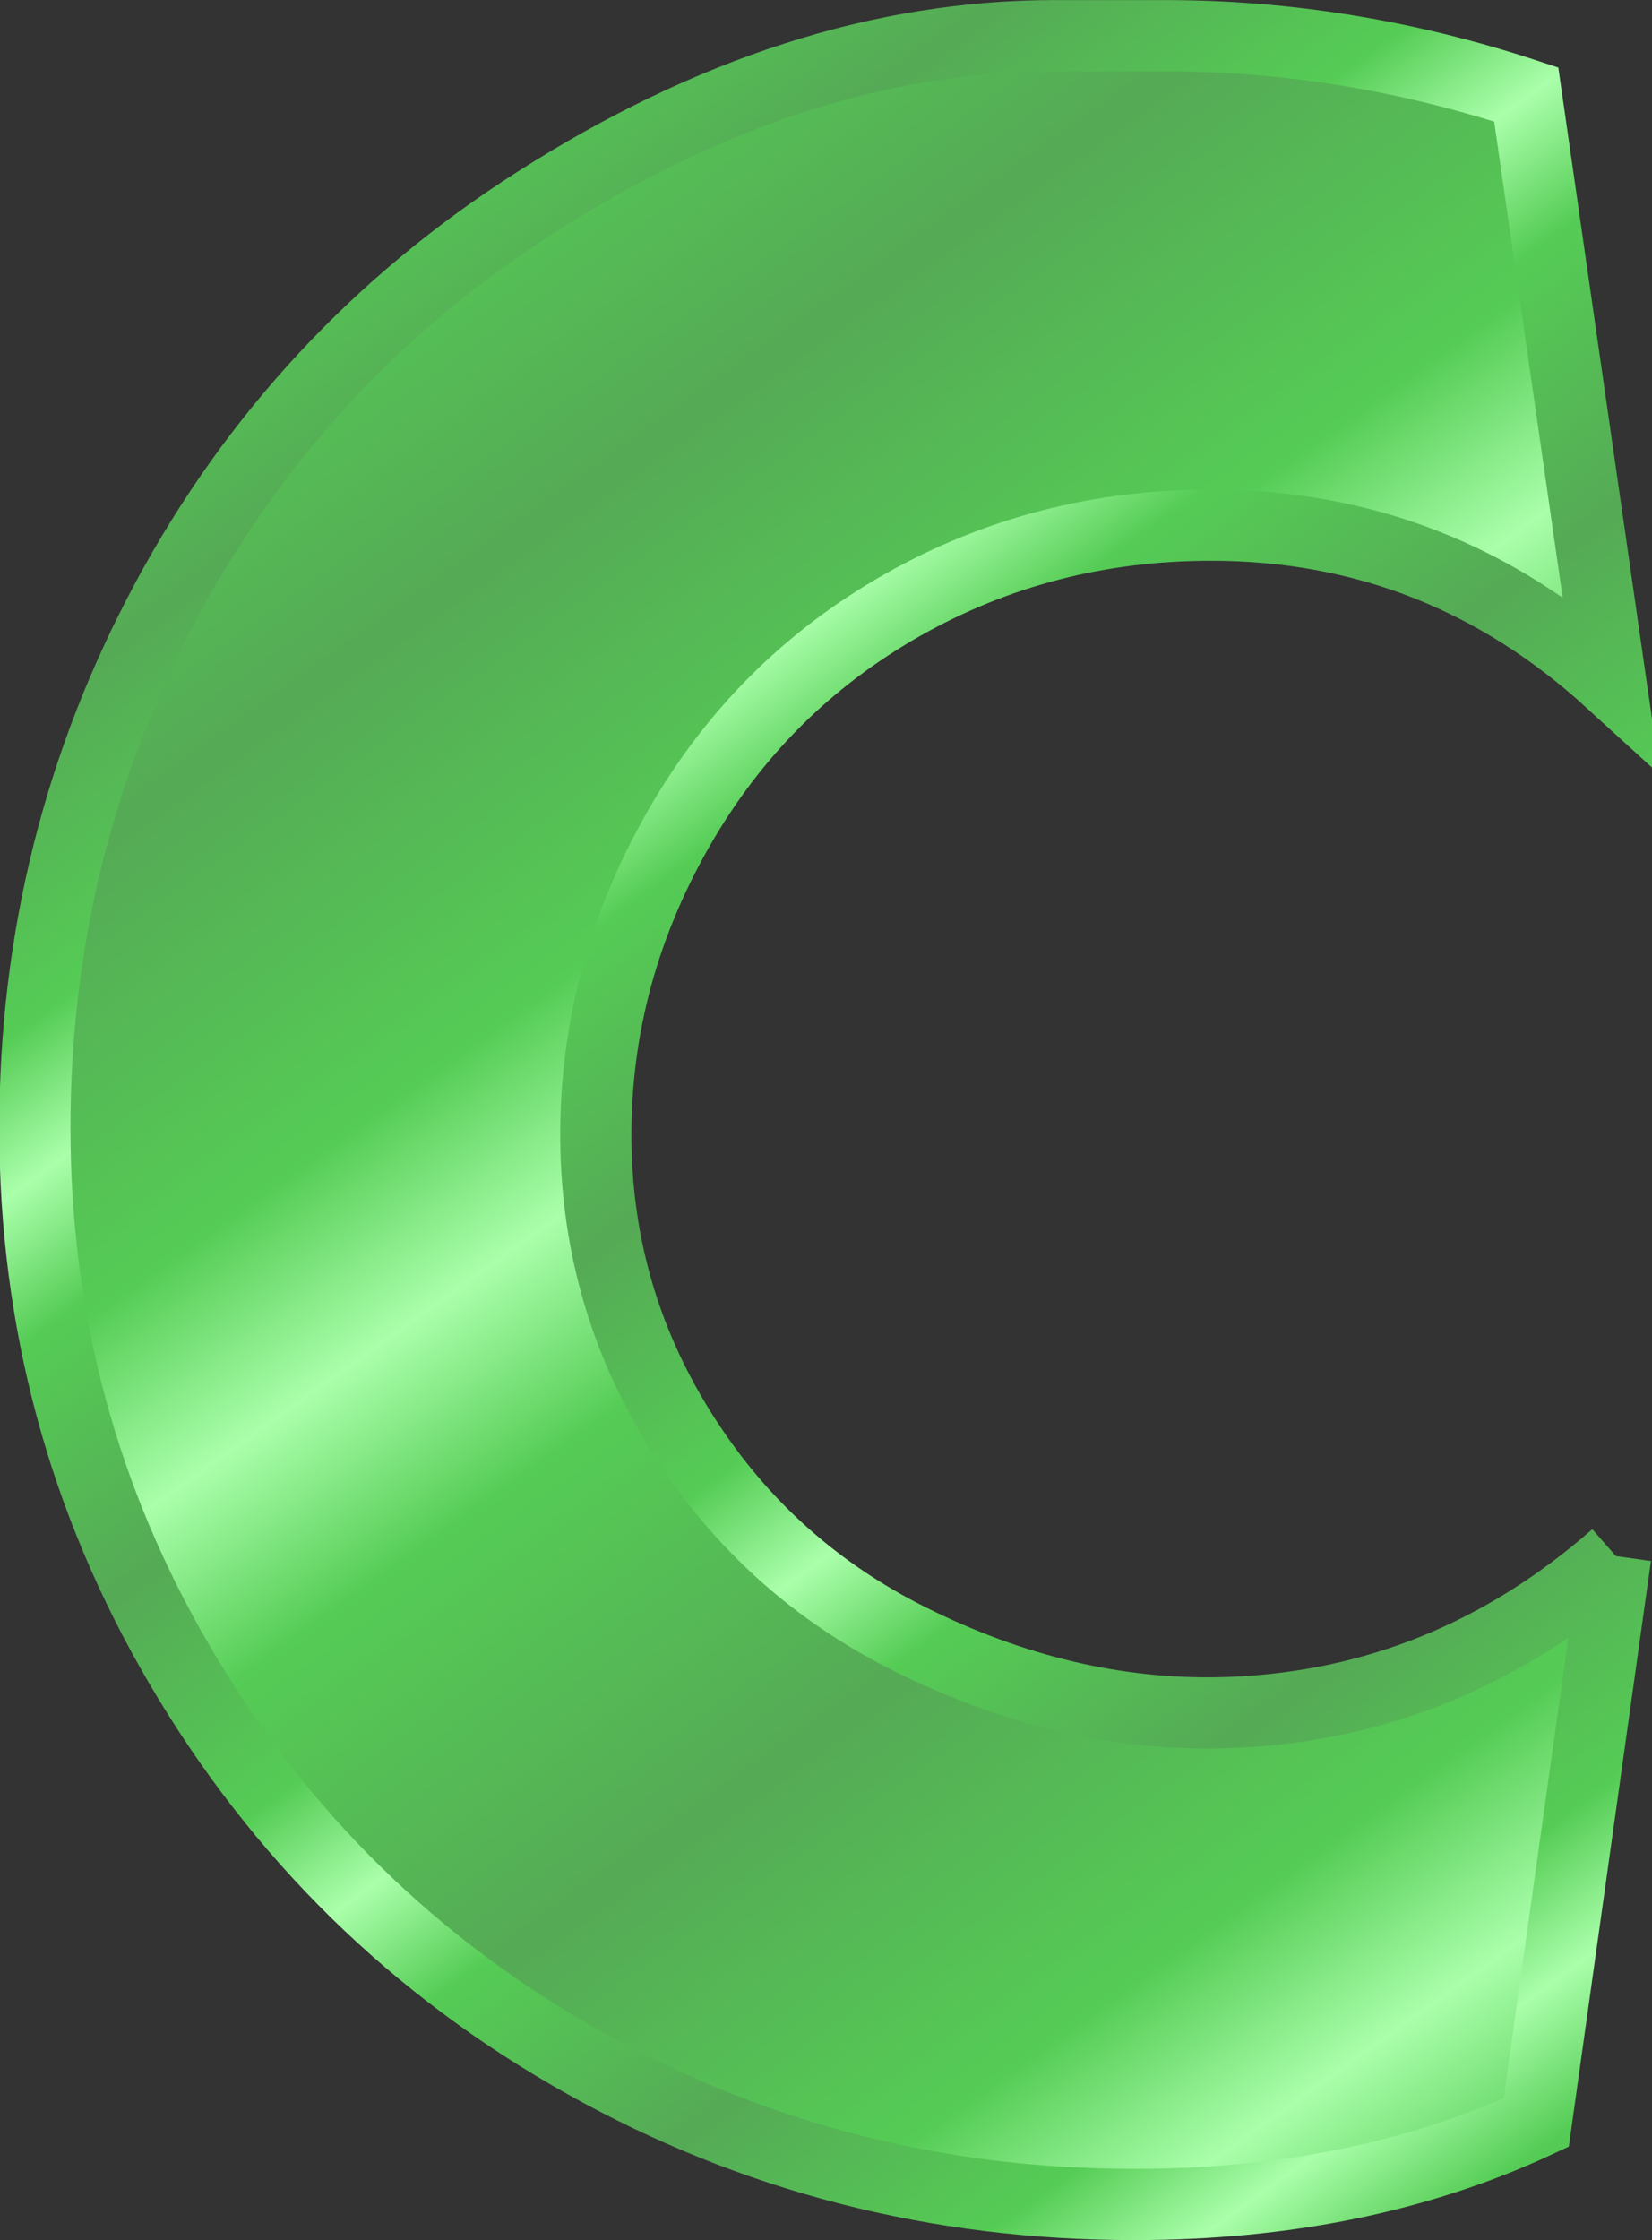 <?xml version="1.0" encoding="UTF-8"?>
<svg viewBox="0 0 46.42 62.908" xmlns="http://www.w3.org/2000/svg" xmlns:xlink="http://www.w3.org/1999/xlink">
 <rect x="0" y="0" width="46.42" height="62.908" fill="#333333" stroke="none"/>
 <defs>
  <linearGradient id="a">
   <stop stop-color="#5a5" offset="0"/>
   <stop stop-color="#5c5" offset=".667"/>
   <stop stop-color="#afa" offset="1"/>
  </linearGradient>
  <linearGradient id="c" x1="943.18" x2="952.55" y1="151.78" y2="164.91" gradientUnits="userSpaceOnUse" xlink:href="#a" spreadMethod="reflect"/>
  <linearGradient id="b" x1="955.85" x2="962.2" y1="137.75" y2="146.52" gradientUnits="userSpaceOnUse" xlink:href="#a" spreadMethod="reflect"/>
 </defs>
 <g transform="translate(-1059.4 -122.56)">
  <path d="m1104.8 166.26-2.232 15.908c-3.305 1.535-7.072 2.303-11.303 2.303-5.555 0-10.699-1.324-15.434-3.973-4.793-2.684-8.584-6.404-11.373-11.162-2.719-4.629-4.078-9.662-4.078-15.1 0-5.297 1.236-10.245 3.709-14.845s5.93-8.317 10.371-11.153c4.875-3.117 9.732-4.676 14.572-4.676h3.094c3.433 6e-5 6.82 0.551 10.16 1.652l2.373 16.488c-3.211-2.93-6.955-4.394-11.232-4.394-3.129 4e-5 -6.012 0.744-8.648 2.232-2.672 1.512-4.775 3.609-6.311 6.293-1.629 2.848-2.402 5.865-2.32 9.053 0.082 3.012 0.973 5.783 2.672 8.314 1.605 2.402 3.738 4.242 6.399 5.519 2.906 1.406 5.836 2.051 8.789 1.934 4.043-0.164 7.641-1.629 10.793-4.394z" fill="url(#c)" stroke="url(#b)" stroke-width="2"/>
 </g>
</svg>
